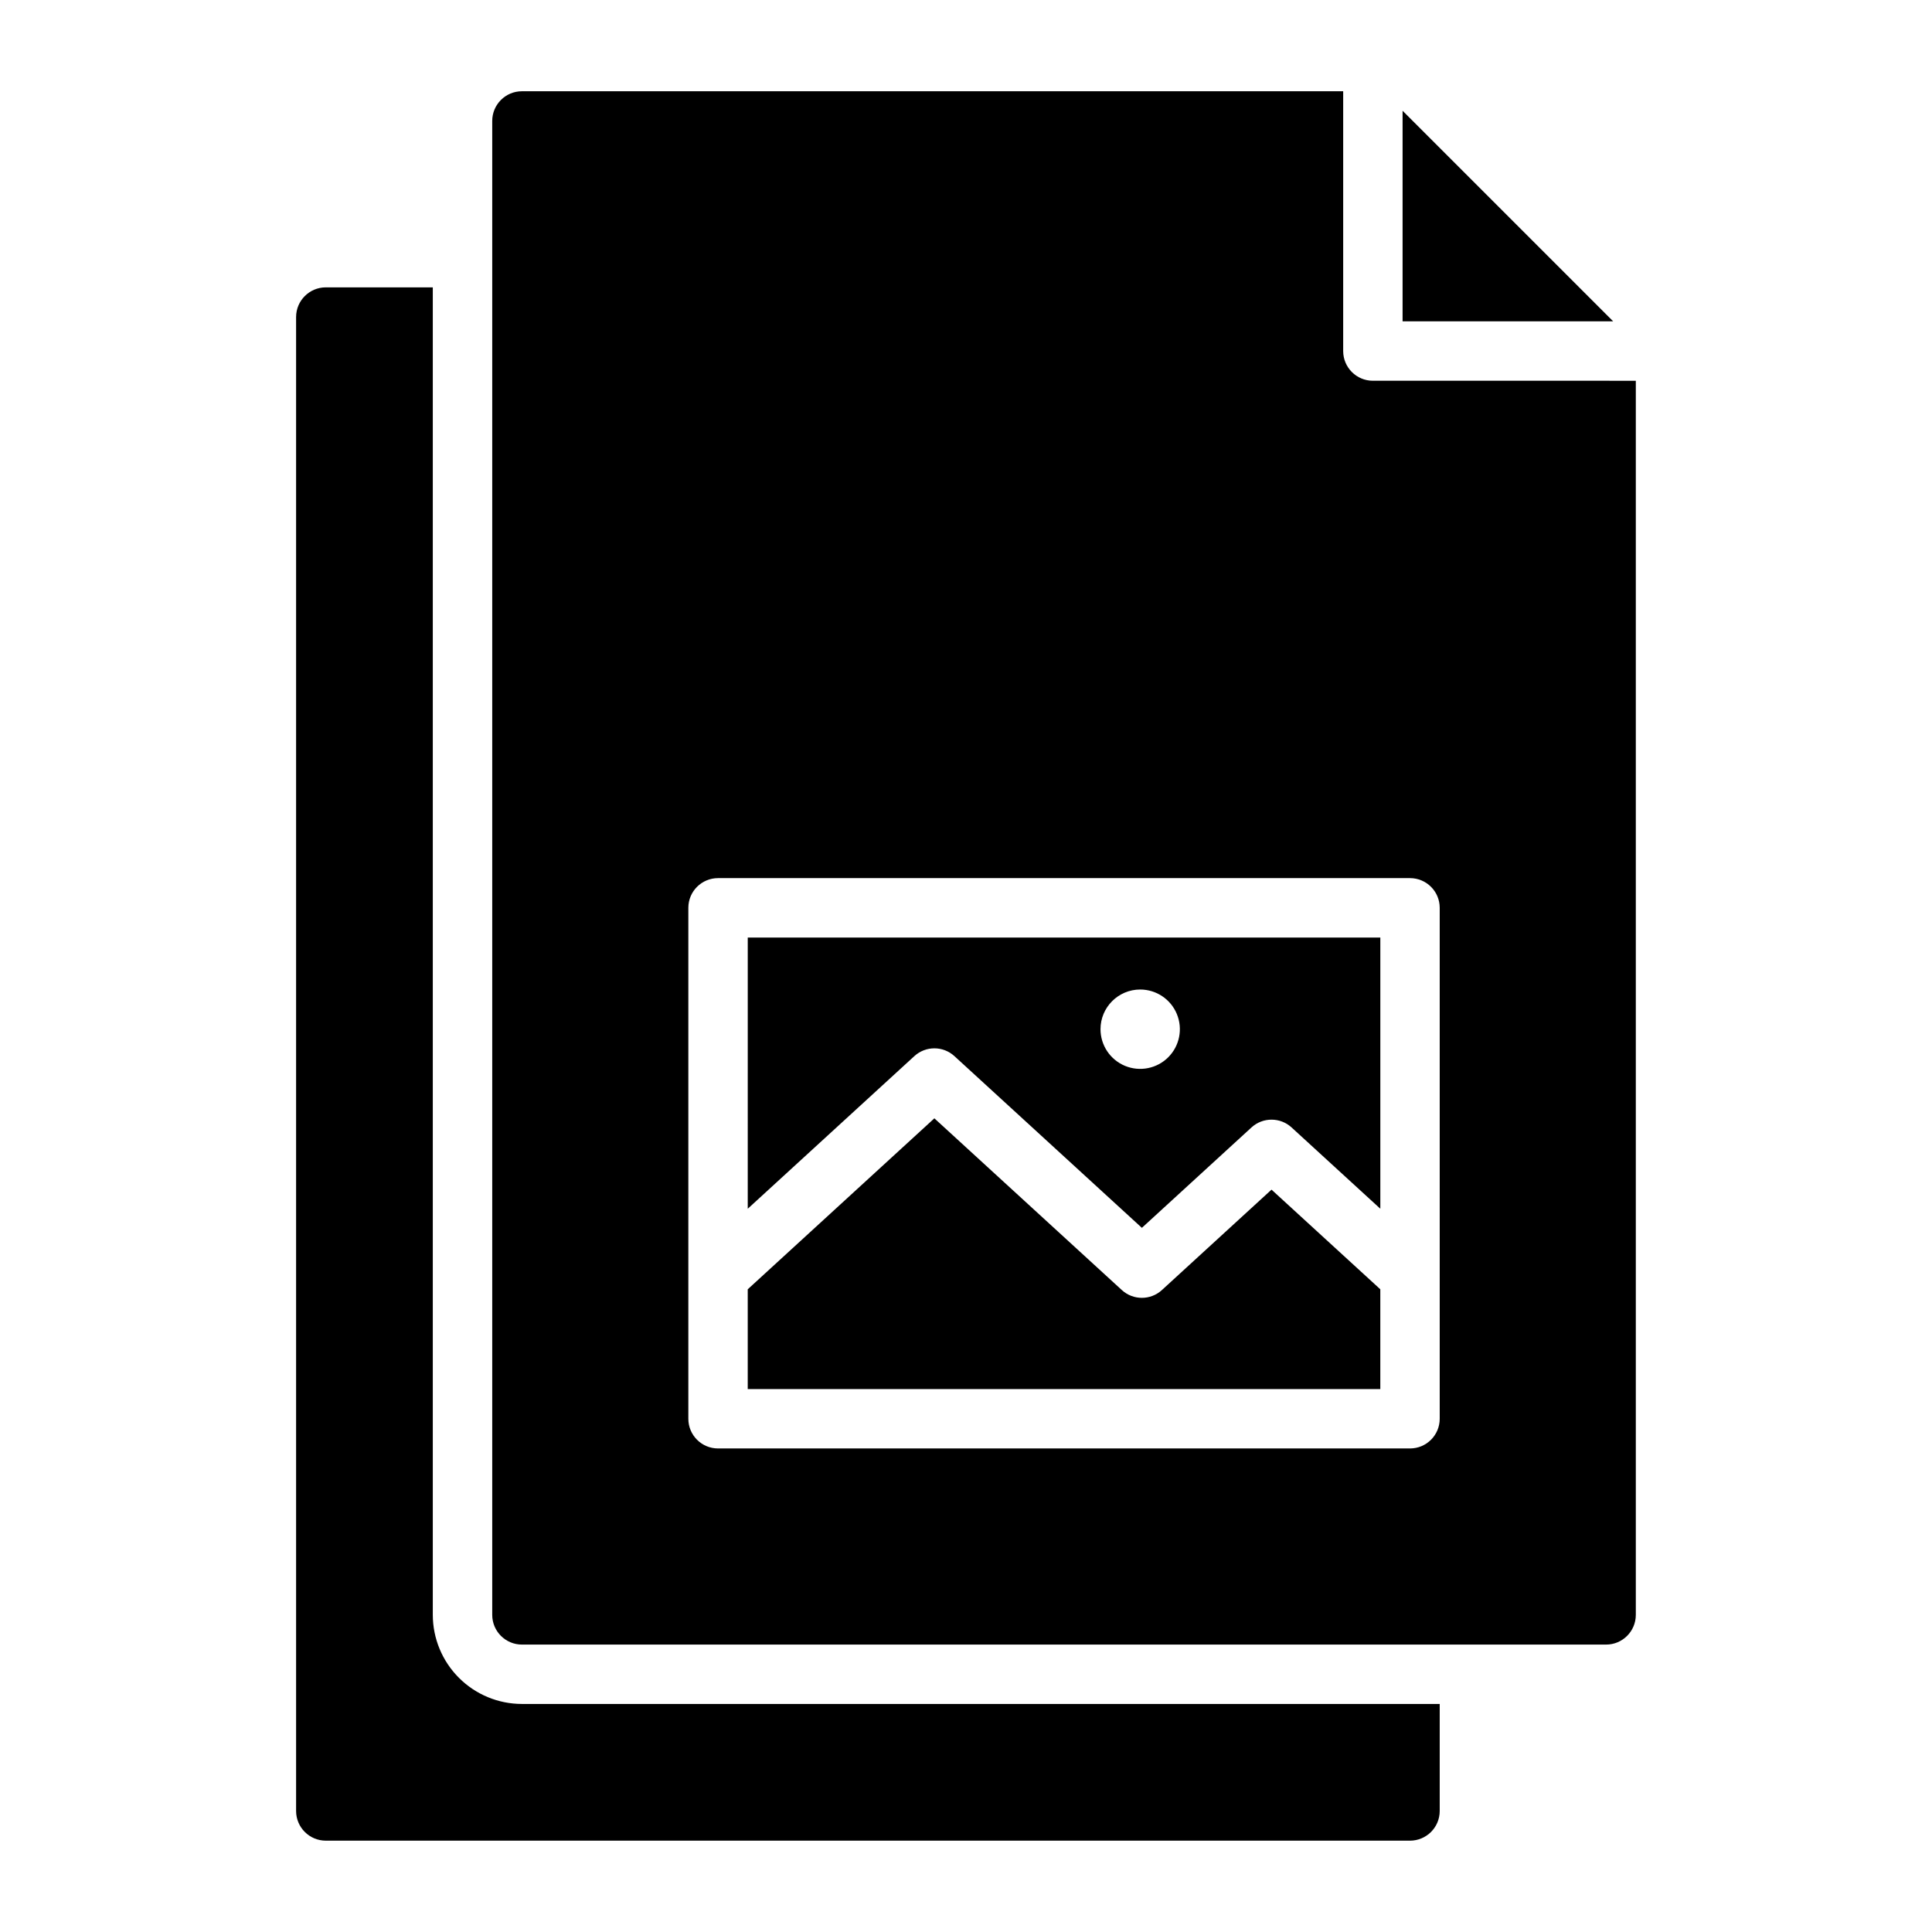 <?xml version="1.0" encoding="UTF-8"?>
<!-- Uploaded to: ICON Repo, www.iconrepo.com, Generator: ICON Repo Mixer Tools -->
<svg fill="#000000" width="800px" height="800px" version="1.1" viewBox="144 144 512 512" xmlns="http://www.w3.org/2000/svg">
 <path d="m342.16 464.33 44.145-40.438c3.008-2.762 7.625-2.762 10.633 0l49.672 45.5 29.039-26.602c3.008-2.758 7.629-2.758 10.637 0l23.516 21.539v-71.867h-167.64zm104-58.098c4.254 0 8.09 2.562 9.715 6.492 1.629 3.93 0.73 8.453-2.277 11.461-3.008 3.008-7.531 3.906-11.461 2.281-3.93-1.629-6.492-5.465-6.492-9.719 0.004-5.805 4.711-10.508 10.516-10.516zm34.805 53.035 28.832 26.41v26.438h-167.64v-26.438l49.461-45.309 49.672 45.504c3.008 2.758 7.625 2.758 10.633 0zm90.539-230.11h-55.805v-55.805zm-63.676 15.742v0.004c-4.348 0-7.871-3.527-7.871-7.875v-68.844h-217.64c-4.348 0-7.871 3.523-7.871 7.871v395.9c0 4.348 3.523 7.875 7.871 7.875h287.32c4.348 0 7.871-3.527 7.871-7.875v-327.05zm17.711 275.08v0.004c0 4.348-3.523 7.871-7.871 7.871h-183.38c-4.348 0-7.871-3.523-7.871-7.871v-135.4c0-4.348 3.523-7.871 7.871-7.871h183.38c4.348 0 7.871 3.523 7.871 7.871zm0 75.586v28.359c0 4.348-3.527 7.871-7.875 7.871h-287.32c-4.348 0-7.875-3.523-7.875-7.871v-395.9c0-4.348 3.527-7.871 7.875-7.871h28.352v351.8-0.004c0.008 6.262 2.496 12.266 6.926 16.691 4.426 4.43 10.43 6.918 16.691 6.926z"/>
</svg>